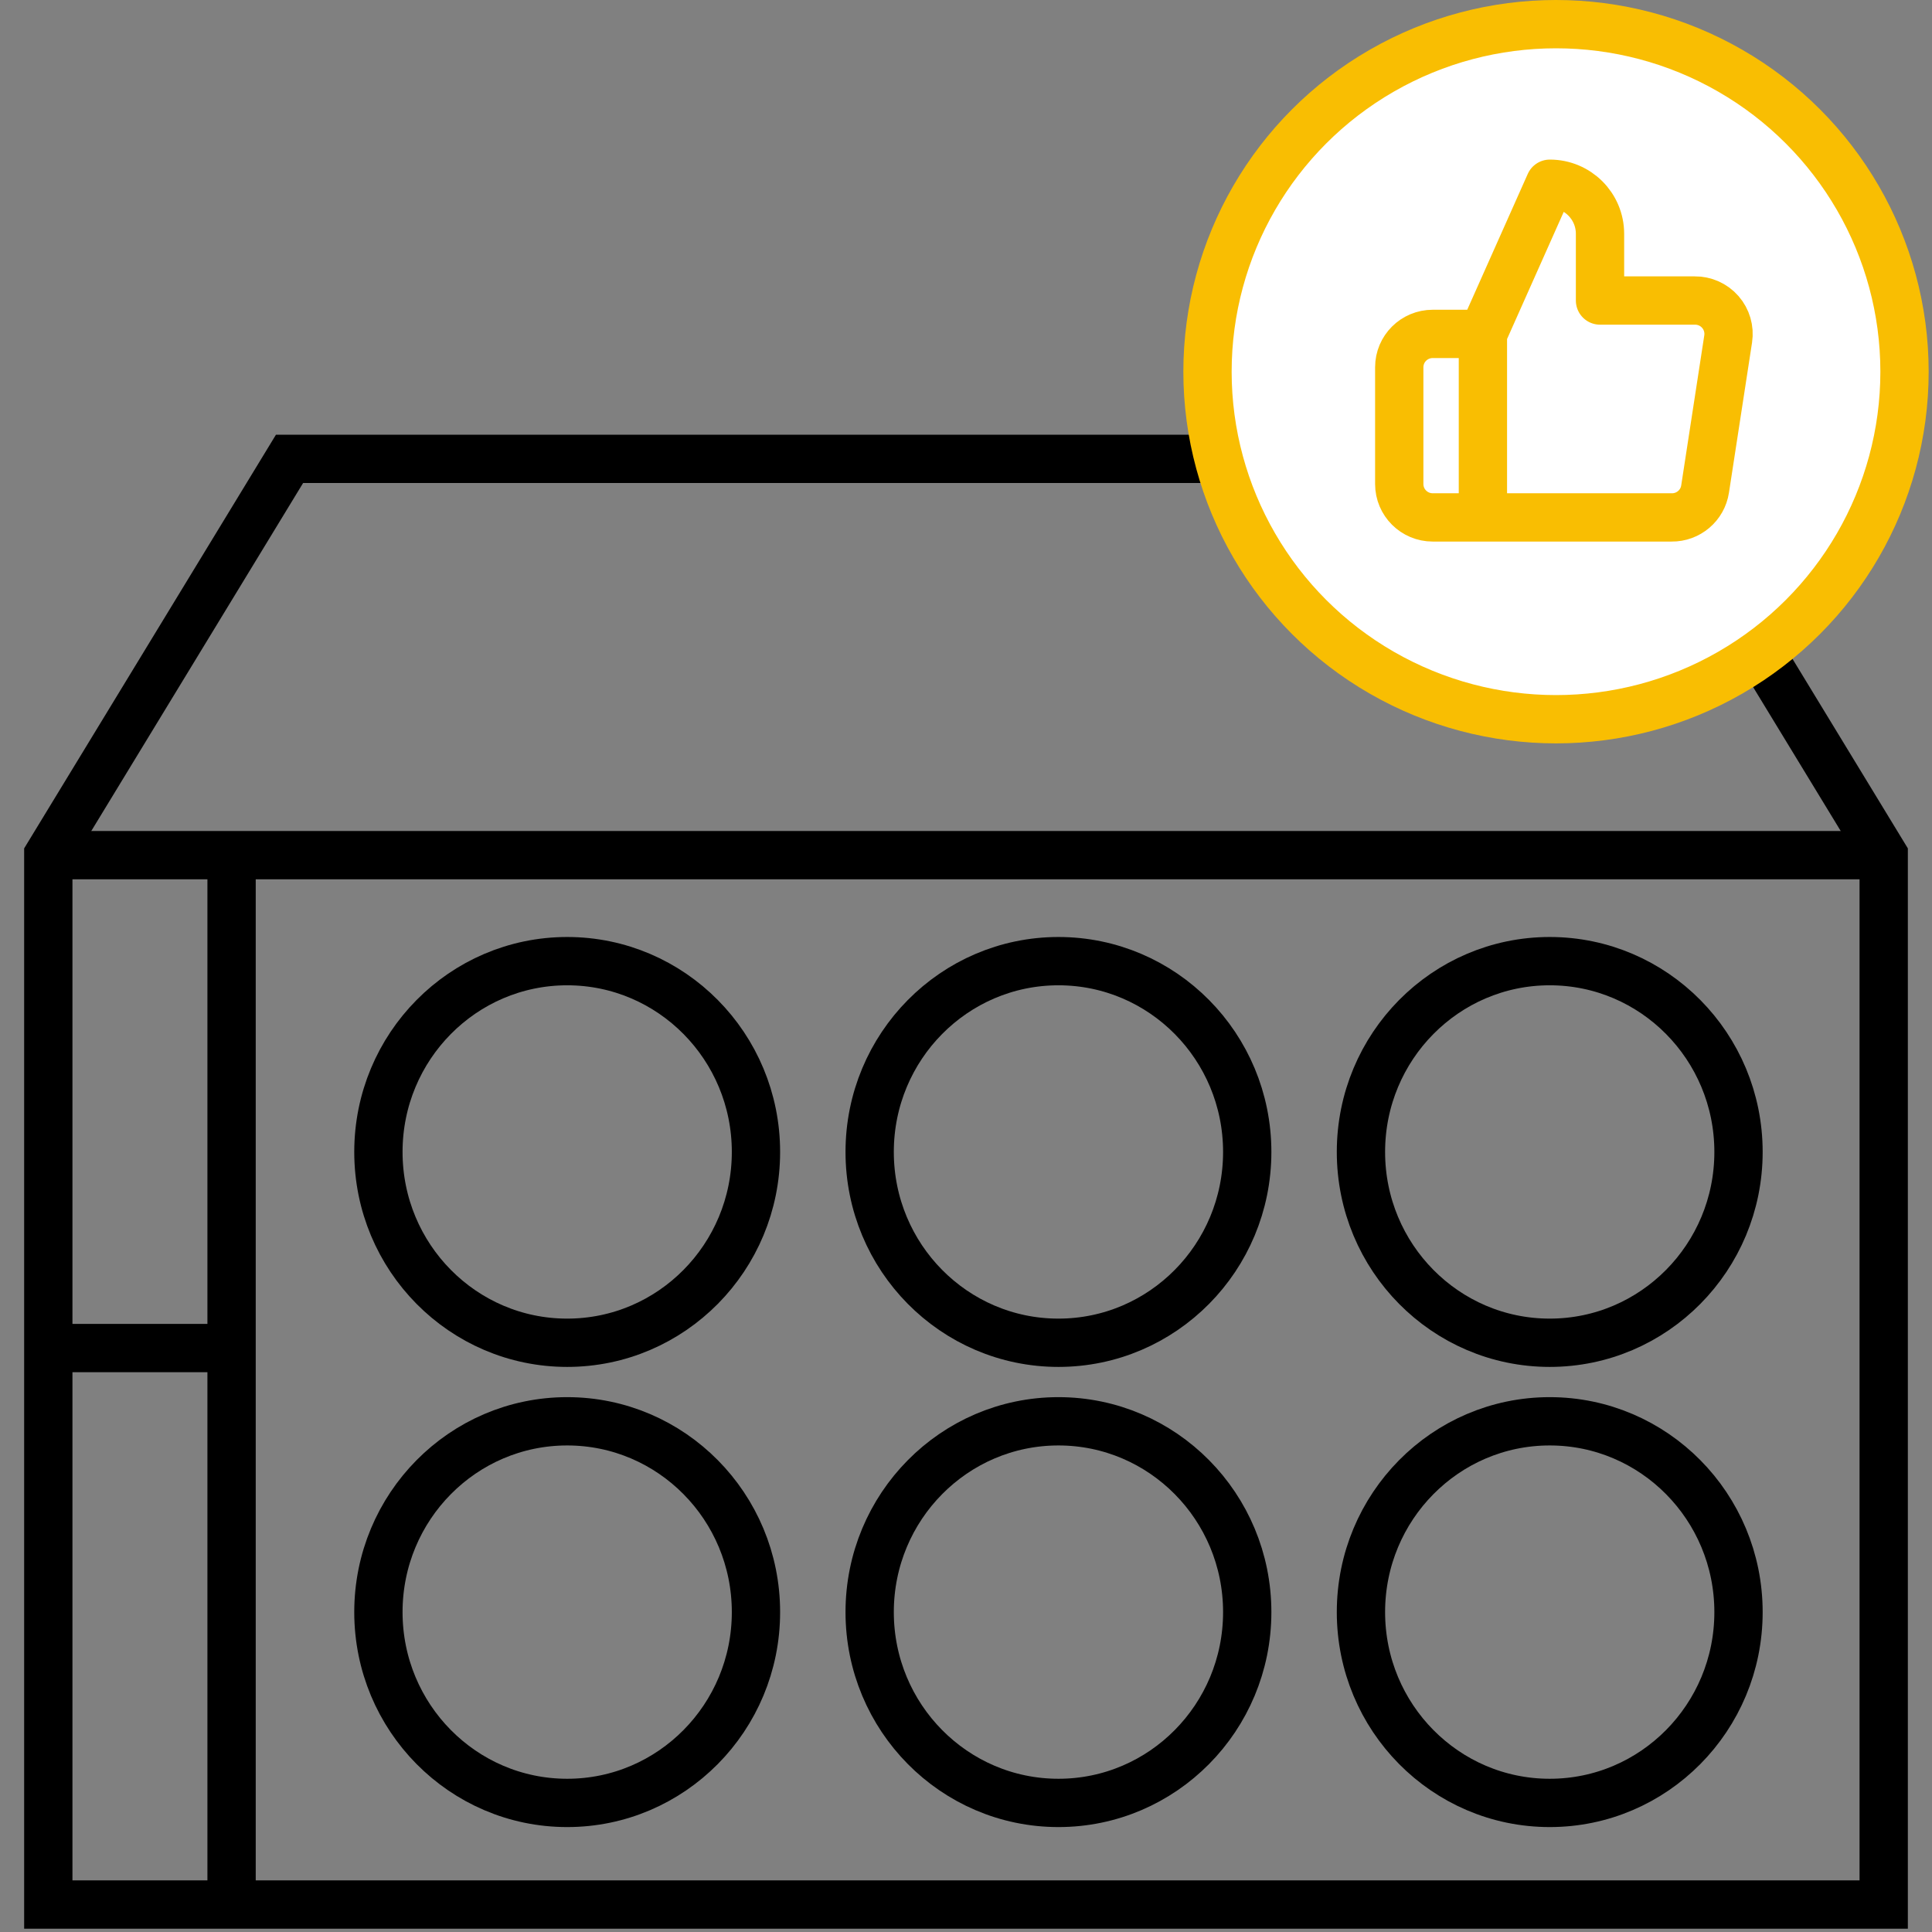 <?xml version="1.0" encoding="UTF-8"?>
<svg width="80px" height="80px" viewBox="0 0 80 80" version="1.1" xmlns="http://www.w3.org/2000/svg" xmlns:xlink="http://www.w3.org/1999/xlink">
    <rect x="0" y="0" width="80" height="80" fill="#808080" stroke="none"/>
    <!-- Generator: Sketch 59.1 (86144) - https://sketch.com -->
    <title>ic80/5</title>
    <desc>Created with Sketch.</desc>
    <g id="ic80/5" stroke="none" stroke-width="1" fill="none" fill-rule="evenodd">
        <g id="Group-3" transform="translate(2, 19)" stroke="#000000" stroke-width="2">
            <polygon id="Rectangle" points="0 16.41 9.989 0 66.011 3.3230802e-15 76 16.41 76 59.863 0 59.863"></polygon>
            <polyline id="Path" points="7.589 59.863 7.589 16.41 7.589 16.41"></polyline>
            <g id="Group" transform="translate(13.669, 20.799)">
                <ellipse id="Oval" cx="7.817" cy="7.901" rx="7.817" ry="7.901"></ellipse>
                <ellipse id="Oval-Copy" cx="7.817" cy="26.955" rx="7.817" ry="7.901"></ellipse>
            </g>
            <g id="Group-Copy" transform="translate(34.011, 20.799)">
                <ellipse id="Oval" cx="7.817" cy="7.901" rx="7.817" ry="7.901"></ellipse>
                <ellipse id="Oval-Copy" cx="7.817" cy="26.955" rx="7.817" ry="7.901"></ellipse>
            </g>
            <g id="Group-Copy-2" transform="translate(54.354, 20.799)">
                <ellipse id="Oval" cx="7.817" cy="7.901" rx="7.817" ry="7.901"></ellipse>
                <ellipse id="Oval-Copy" cx="7.817" cy="26.955" rx="7.817" ry="7.901"></ellipse>
            </g>
            <line x1="0.651" y1="36.82" x2="5.703" y2="36.82" id="Line-7" stroke-linecap="square"></line>
            <line x1="0.651" y1="16.41" x2="74.914" y2="16.41" id="Line-7-Copy" stroke-linecap="square"></line>
        </g>
        <g id="Group-2" transform="translate(50, 1)" stroke="#F9BE02" stroke-width="2">
            <ellipse id="Oval" fill="#FFFFFF" cx="14.431" cy="14.391" rx="14.431" ry="14.391"></ellipse>
            <g id="thumbs-up" transform="translate(7.94, 6.608)" stroke-linecap="round" stroke-linejoin="round">
                <path d="M8.313,4.836 L8.313,2.073 C8.313,0.928 7.383,-4.4408921e-16 6.235,-4.4408921e-16 L3.464,6.218 L3.464,13.817 L11.278,13.817 C11.969,13.825 12.56,13.324 12.664,12.642 L13.62,6.425 C13.681,6.024 13.562,5.617 13.296,5.311 C13.029,5.005 12.641,4.831 12.234,4.836 L8.313,4.836 Z M3.464,13.817 L1.386,13.817 C0.62,13.817 0,13.198 0,12.435 L0,7.599 C0,6.836 0.62,6.218 1.386,6.218 L3.464,6.218 L3.464,13.817 Z" id="Shape"></path>
            </g>
        </g>
    </g>
</svg>
